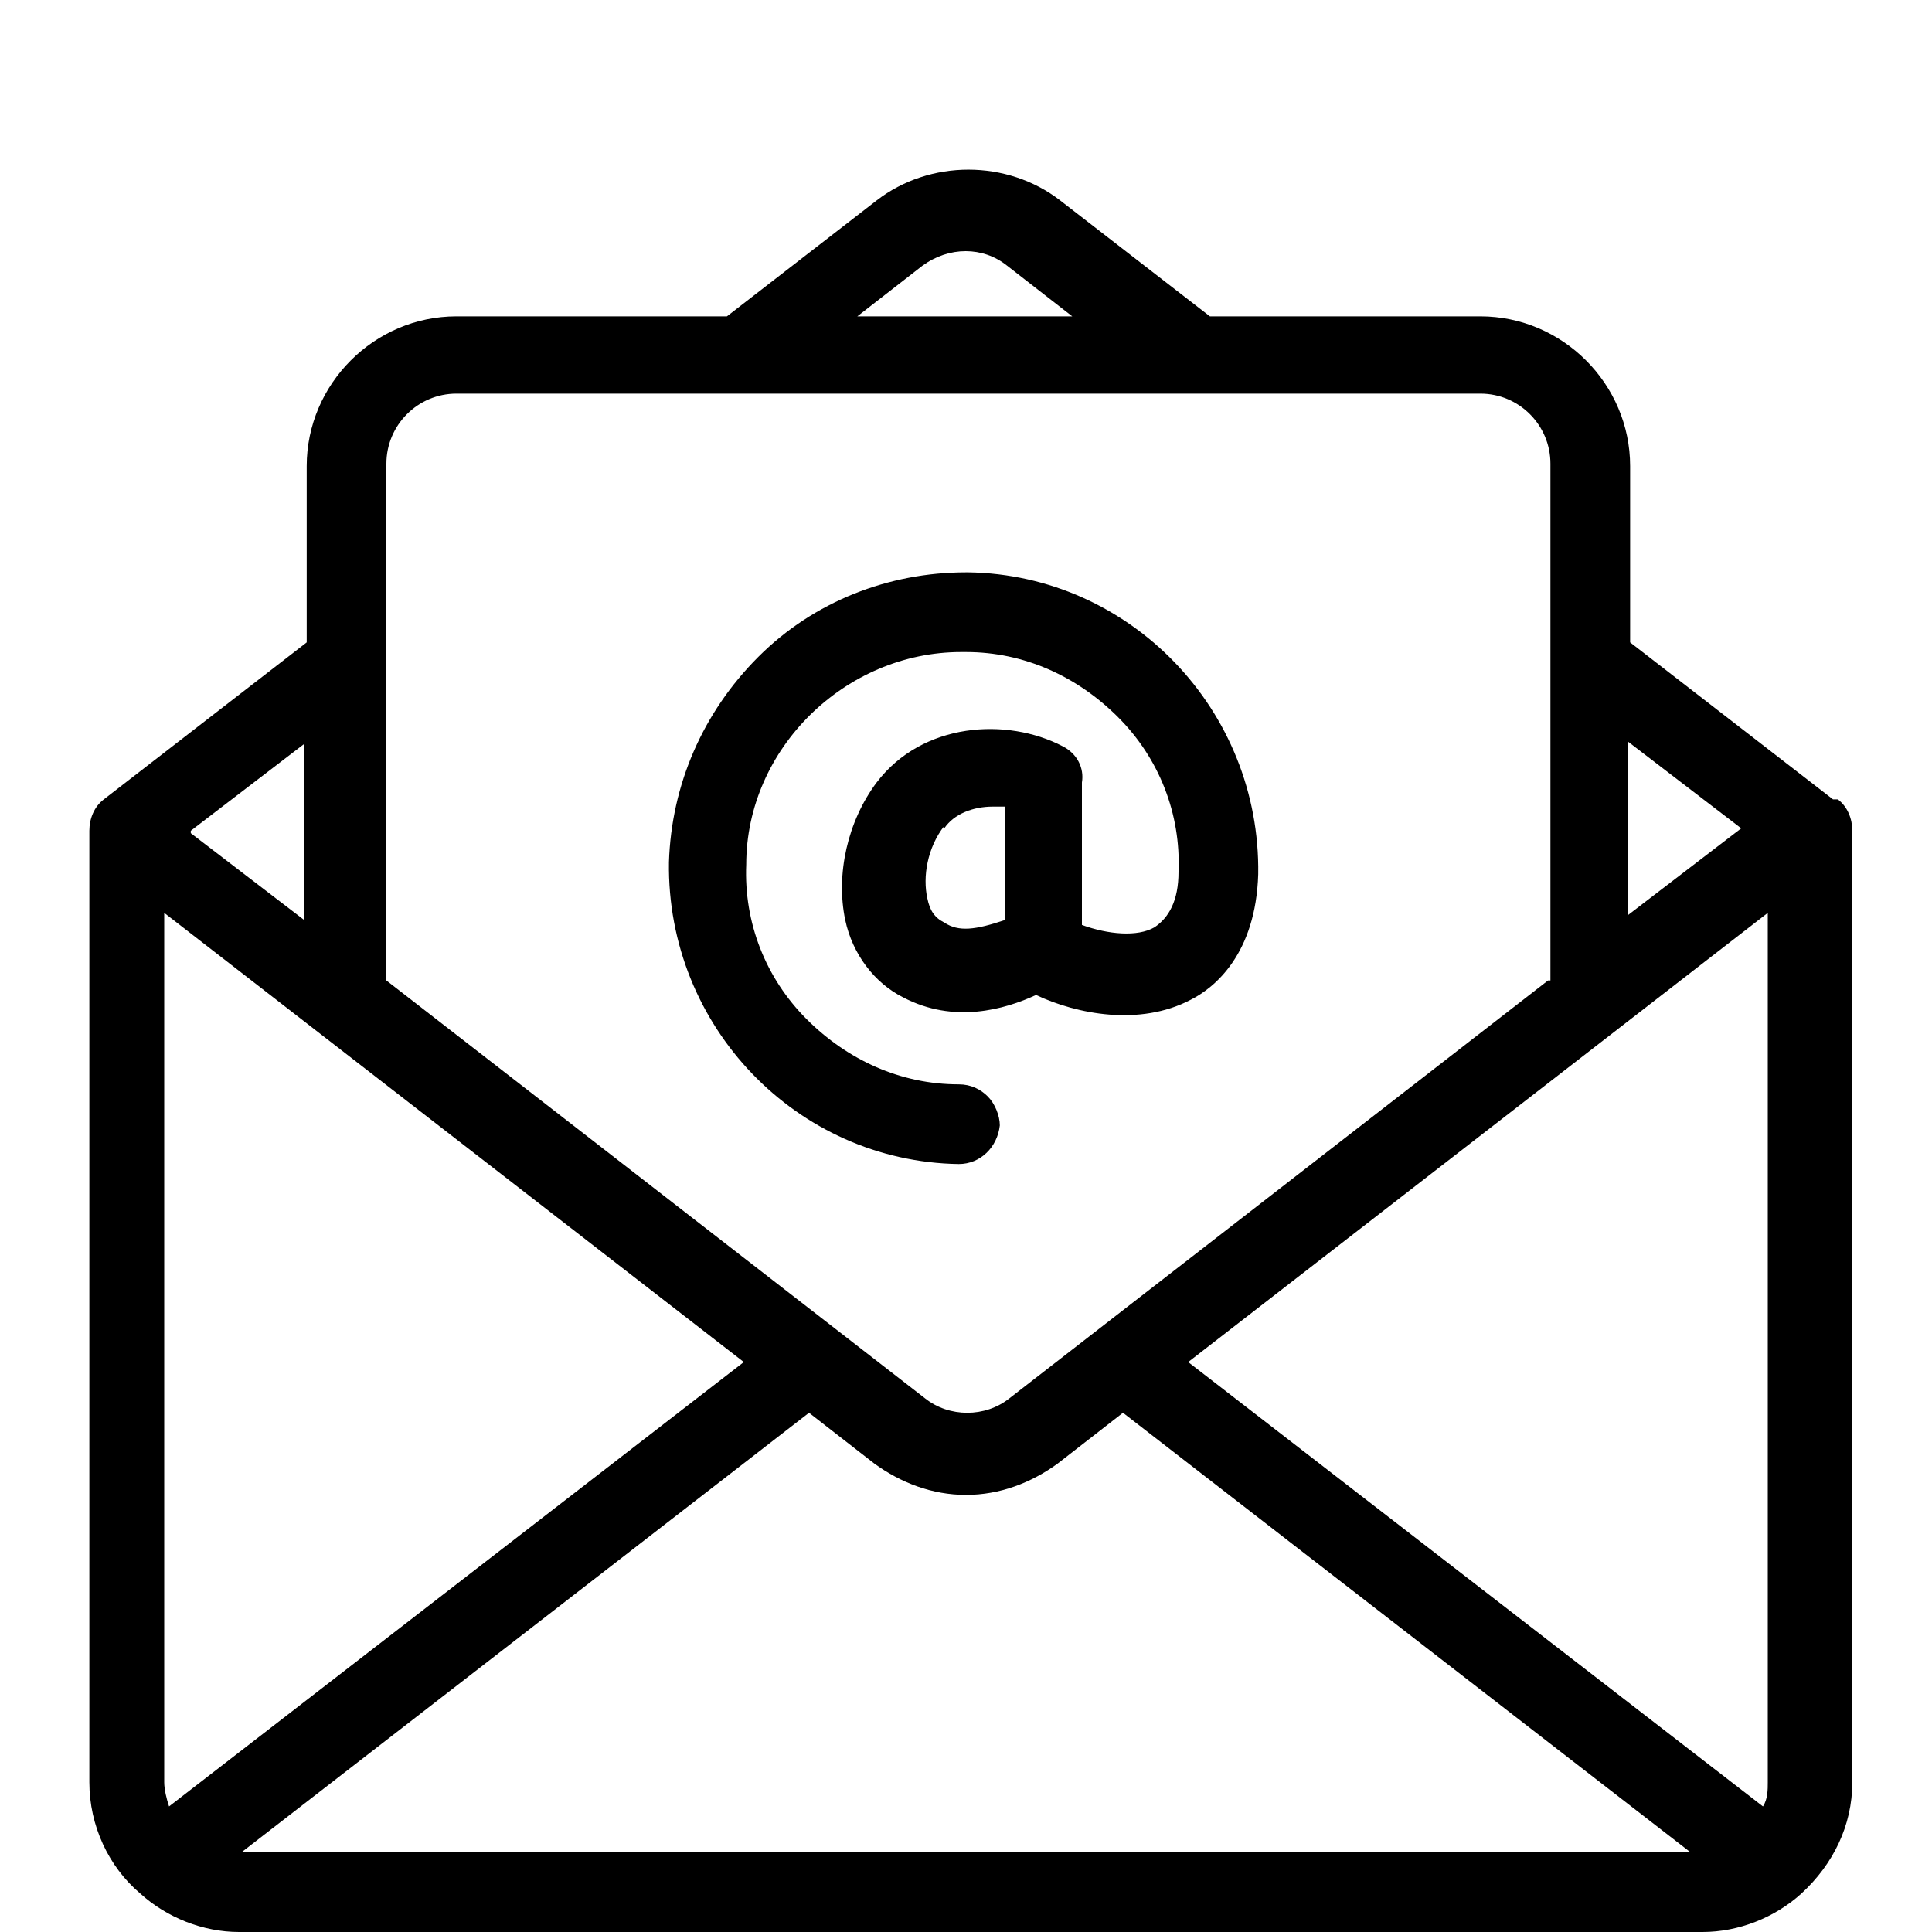 <?xml version="1.0" encoding="UTF-8"?>
<svg xmlns="http://www.w3.org/2000/svg" version="1.1" viewBox="0 0 80 80">
  <!-- Generator: Adobe Illustrator 28.7.1, SVG Export Plug-In . SVG Version: 1.2.0 Build 142)  -->
  <g>
    <g id="_x2014_ÎÓÈ_x5F_1">
      <g>
        <path d="M75.9,33.1l-8.4-6.5v-7.3c0-3.4-2.8-6.2-6.2-6.2h-11.2l-6.2-4.8c-2.2-1.7-5.4-1.7-7.6,0l-6.2,4.8h-11.2c-3.4,0-6.2,2.8-6.2,6.2v7.3l-8.4,6.5c-.4.3-.6.8-.6,1.3v39.4c0,1.8.8,3.5,2.1,4.6,1.1,1,2.6,1.6,4.1,1.6h60.6c1.5,0,3-.6,4.1-1.6,1.3-1.2,2.1-2.8,2.1-4.6v-39.4c0-.5-.2-1-.6-1.3ZM7.9,34.4l4.7-3.6v7.3l-4.7-3.6ZM35.5,13.1l2.7-2.1c1.1-.8,2.5-.8,3.5,0l2.7,2.1h-9ZM67.4,38v-7.3l4.7,3.6-4.7,3.6ZM64.1,40.6l-22.3,17.3c-1,.8-2.5.8-3.5,0l-22.3-17.3v-21.4c0-1.6,1.3-2.9,2.9-2.9h42.4c1.6,0,2.9,1.3,2.9,2.9v21.4ZM33.5,58.5l2.7,2.1c1.1.8,2.4,1.3,3.8,1.3s2.7-.5,3.8-1.3l2.7-2.1,23.5,18.2H10l23.5-18.2ZM49.2,56.4l24-18.6v36c0,.3,0,.7-.2,1l-23.8-18.4ZM30.8,56.4l-23.8,18.4c-.1-.3-.2-.7-.2-1v-36l24,18.6Z"/>
        <path d="M40.2,23.7c0,0-.1,0-.2,0-3.2,0-6.3,1.2-8.6,3.5-2.3,2.3-3.6,5.3-3.7,8.5-.1,6.8,5.3,12.4,12,12.5h0c.9,0,1.6-.7,1.7-1.6,0-.4-.2-.9-.5-1.2-.3-.3-.7-.5-1.2-.5-2.4,0-4.6-1-6.3-2.7-1.7-1.7-2.6-4-2.5-6.4,0-4.8,4.1-8.8,8.9-8.8s.1,0,.2,0c2.4,0,4.6,1,6.3,2.7,1.7,1.7,2.6,4,2.5,6.4,0,1.2-.4,1.9-1,2.3-.7.4-1.9.3-3-.1v-5.9c.1-.6-.2-1.2-.8-1.5-2.3-1.2-5.8-1-7.7,1.5-1.2,1.6-1.7,3.8-1.3,5.7.3,1.4,1.2,2.6,2.4,3.2,2.1,1.1,4.2.5,5.5-.1,1.7.8,4.3,1.3,6.4.2,1-.5,2.7-1.9,2.8-5.2.1-6.8-5.3-12.4-12-12.5ZM39.1,34.3c.4-.6,1.2-.9,2-.9s.4,0,.5,0v4.7c-1.2.4-1.9.5-2.5.1-.4-.2-.6-.5-.7-1-.2-.9,0-2.1.7-3Z"/>
      </g>
    </g>
  </g>
</svg>